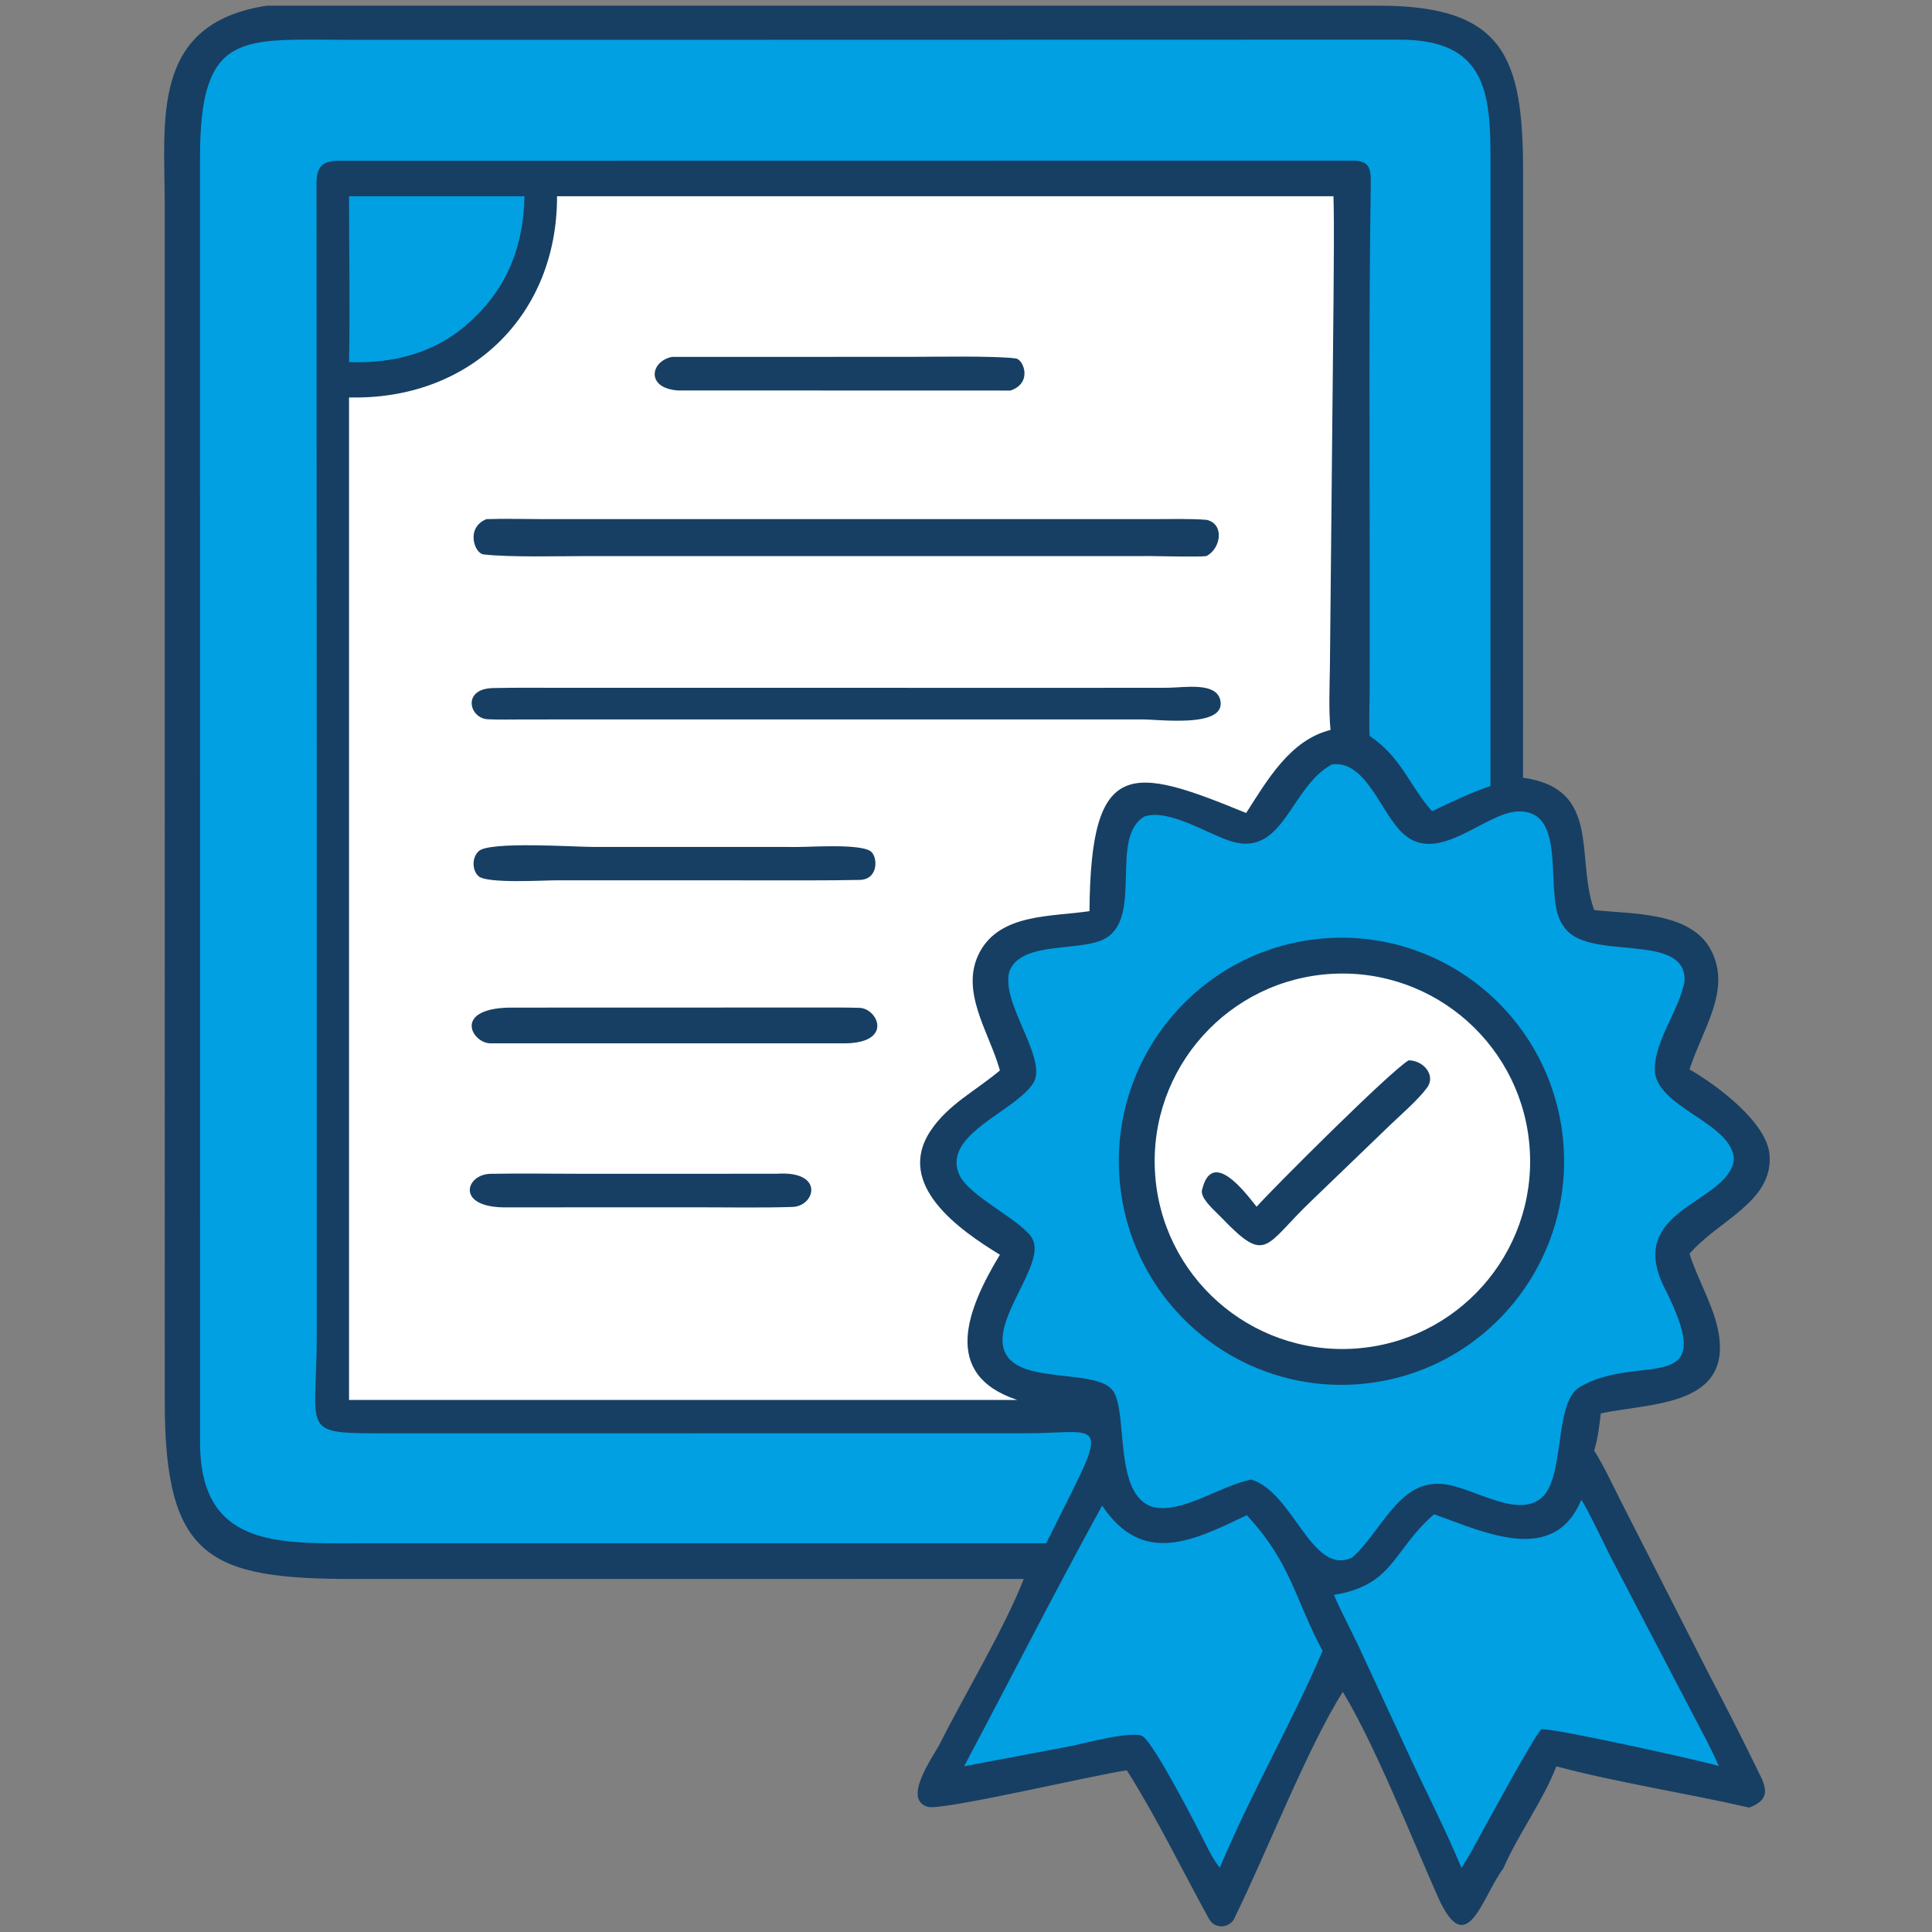 <?xml version="1.0" encoding="UTF-8"?> <svg xmlns="http://www.w3.org/2000/svg" width="1024" height="1024" viewBox="0 0 1024 1024" fill="none"><rect x="0" y="0" width="1024" height="1024" fill="#808080" stroke="none"/><path d="M141.197 3.045C141.818 3.03 142.438 3.015 143.058 3L730.358 3C797.468 2.887 807.27 30.552 807.263 91.281L807.243 412.197C848.874 418.065 835.08 453.976 844.755 481.815L844.944 482.341C864.713 484.598 896.42 482.991 907.051 503.918C917.726 524.932 902.345 545.39 895.498 566.8C909.468 574.864 936.762 594.784 937.933 612.429C939.573 637.096 910.672 646.834 895.498 664.512C899.482 677.35 907.502 690.834 910.365 703.851C919.545 745.585 875.395 743.422 848.46 749.119C847.625 755.991 846.955 762.208 844.944 768.852C849.758 776.397 855.053 787.618 859.149 795.794L905.432 886.655C914.977 904.818 924.241 923.109 933.211 941.561C937.335 950.046 936.201 954.549 927.129 958.067C893.863 950.407 857.751 944.938 824.884 936.204C818.276 953.682 804.178 973.056 796.853 990.2C785.294 1005.54 777.547 1040.02 762.089 1005.32C748.223 974.195 729.157 925.755 712.104 897.385L711.713 896.747C693.192 925.865 670.962 982.749 654.753 1015.63C652.765 1021.94 644.092 1023.03 640.8 1017.06C626.393 990.93 613.235 963.637 597.258 938.314C580.205 940.659 499.224 959.864 491.712 957.654C477.953 953.609 494.741 930.928 498.043 924.377C511.189 898.295 532.677 862.519 542.596 836.875L187.876 836.9C111.404 836.925 87.3 826.449 87.326 742.989L87.324 109.296C87.291 63.573 79.593 12.557 141.197 3.045Z" fill="#173F63"></path><path d="M550.454 104H706.763C707.242 121.778 706.857 141.031 706.795 158.904L704.88 353.521C704.726 364.125 704.194 376.482 705.196 386.892C683.819 392.21 671.759 413.363 660.482 430.914C599.552 405.888 578.036 401.128 577.446 482.93C557.427 485.942 530.397 484.098 519.362 504.467C508.304 524.877 524.193 547.014 529.696 566.411L529.96 567.358C517.273 578.096 502.396 585.372 493.096 599.533C474.337 628.097 508.553 651.935 529.96 665.033C512.417 694.015 498.728 728.616 539.178 742H438.455H185V210.673L188.262 210.685C250.316 210.728 295.39 166.394 295.241 104H550.454Z" fill="white"></path><path d="M578.495 364.564L618.912 364.53C627.952 364.467 645.847 361.088 646.96 372.221C648.316 385.747 614.44 381.301 605.185 381.299H318.312L276.532 381.336C270.694 381.333 264.157 381.511 258.527 381.223C248.608 380.714 244.822 365.075 261.215 364.691C273.008 364.414 284.83 364.548 296.623 364.548L578.495 364.564Z" fill="#173F63"></path><path d="M257.844 275.156C267.196 274.81 278.771 275.148 288.305 275.148L611.011 275.15C619.753 275.148 630.84 274.816 639.551 275.534C649.087 277.698 647.182 290.691 639.469 294.715C635.45 295.335 615.917 294.753 610.227 294.734L310.382 294.742C296.989 294.747 270.222 295.46 256.288 293.851C251.349 293.282 246.747 279.579 257.844 275.156Z" fill="#173F63"></path><path d="M269.76 534.056L433.816 534.008C441.09 533.997 448.111 533.967 455.545 534.176C465.428 534.455 474.052 553.572 445.999 552.987L260.015 552.992C250.087 552.946 239.989 534.762 269.76 534.056Z" fill="#173F63"></path><path d="M422.87 448.909C429.788 448.946 455.866 447.1 461.482 451.204C465.31 454.003 465.78 466.172 455.644 466.374C438.16 466.721 420.244 466.604 402.52 466.604L295.732 466.579C287.942 466.557 257.966 468.457 253.583 464.36C250.037 461.047 250.167 454.278 253.821 451.053C259.721 445.84 304.398 448.883 314.147 448.885L422.87 448.909Z" fill="#173F63"></path><path d="M356.206 189.162L483.808 189.13C494.68 189.128 526.73 188.516 538.355 189.967C542.556 190.491 547.396 203.003 535.59 207L359.318 206.949C342.122 205.747 344.705 191.392 356.206 189.162Z" fill="#173F63"></path><path d="M411.734 622.109C437.226 620.4 432.103 639.33 420.07 639.705C403.687 640.22 387.446 639.905 371.13 639.9L269.247 639.925C241.135 640.581 246.543 622.392 259.989 622.146C276.131 621.853 292.38 622.131 308.541 622.131L411.734 622.109Z" fill="#173F63"></path><path d="M281.017 21.122L741.222 21.023C792.264 20.743 789.993 54.872 789.983 95.262L789.965 416.566C779.592 420.112 768.903 425.214 759.006 429.959C746.721 416.177 743.189 401.755 725.978 390.087C725.469 386.643 725.953 370.551 725.958 365.778L725.973 303.955C725.98 235.094 725.484 166.128 726.546 97.298C726.673 89.033 725.711 85.109 716.864 85.129L179.851 85.203C170.335 85.231 167.668 88.573 167.745 98.098L167.897 434.096L167.892 707.39C167.892 760.256 158.07 759.673 205.754 759.693L543.399 759.676C578.18 759.676 587.596 751.902 568.767 789.385L554.525 817.967L190.211 817.977C147.623 818.025 106.06 820.265 106.037 764.515L106 83.531C106.016 15.648 128.41 21.11 184.801 21.102L281.017 21.122Z" fill="#00A0E3"></path><path d="M706.066 405.113C724.611 402.971 731.915 431.826 744.365 442.437C762.848 458.19 787.364 430.545 804.615 430.081C832.453 429.334 817.133 476.306 828.693 490.837C840.562 510.335 894.047 493.067 892.855 520.09C890.104 535.282 877.37 550.77 877.061 566.385C876.654 586.993 918.599 594.88 919 614.685C915.746 638.212 860.862 640.411 882.34 682.827C912.397 742.185 868.622 716.263 837.168 735.251C823.282 743.635 829.88 783.953 816.524 794.322C802.695 805.056 778.667 786.797 763.152 786.483C741.171 785.182 731.74 812.344 716.667 825.55C695.132 835.524 685.726 791.032 663.18 784.188C646.692 787.424 626.255 802.662 610.824 798.659C590.29 792.263 597.793 749.68 590.218 737.591C582.36 725.05 541.329 734.033 532.93 717.307C524.382 700.289 553.794 671.162 547.478 657.147C543.124 647.487 513.702 634.482 508.399 622.547C498.958 600.58 540.104 588.636 548.293 572.924C554.136 559.214 529.888 530.586 535.125 514.499C541.8 498.328 573.441 504.797 586.131 497.227C605.82 485.477 587.909 443.576 606.6 432.762C619.572 428.353 641.129 442.625 653.063 446.078C680.575 454.037 684.031 416.743 706.066 405.113Z" fill="#00A0E3"></path><path d="M700.547 497.473C765.509 491.672 822.836 539.894 828.54 605.136C834.247 670.38 786.164 727.895 721.189 733.55C656.317 739.196 599.154 691.004 593.46 625.865C587.763 560.726 635.687 503.269 700.547 497.473Z" fill="#173F63"></path><path d="M706.253 516.141C760.976 513.253 807.736 555.155 810.837 609.865C813.941 664.579 772.22 711.499 717.519 714.814C662.52 718.149 615.281 676.148 612.162 621.134C609.043 566.121 651.229 519.049 706.253 516.141Z" fill="white"></path><path d="M746.607 562C754.547 562.025 761.136 569.974 756.418 576.437C751.687 582.912 742.678 590.618 736.658 596.428L694.97 636.562C670.039 660.384 671.512 670.502 647.444 645.412L645.715 643.697C642.455 640.44 636.152 634.739 637.095 630.737C642.371 608.364 660.025 632.062 666.03 639.587C674.399 630.194 736.573 567.959 746.607 562Z" fill="#173F63"></path><path d="M838.077 795C840.294 797.284 851.165 820.371 853.825 825.465L893.117 900.696C898.73 911.62 906.22 925.061 911 936.017C900.733 932.968 824.538 916.124 817.05 916.501C813.111 919.839 784.398 973.149 779.538 981.921C778.136 984.499 776.18 987.464 774.607 990C766.868 971.38 757.125 952.063 748.441 933.71L720.36 873.14C715.968 863.771 711.118 854.86 707 845.328C738.968 840.072 738.077 821.669 760.092 802.591C786.236 811.803 823.466 830.184 838.077 795Z" fill="#00A0E3"></path><path d="M584.149 798C605.638 830.144 632.371 816.728 660.807 803.074C684.504 828.71 685.596 846.054 701 875.012C684.663 913.246 662.967 950.531 646.493 990C642.939 985.202 641.466 982.23 638.728 976.848C634.191 967.756 611.917 924.46 605.71 920.308C600.633 916.911 573.728 924.279 567.314 925.511L511 936.156C535.518 890.006 558.926 843.905 584.149 798Z" fill="#00A0E3"></path><path d="M193.172 104H278C277.442 130.315 269.086 152.337 249.297 170.357C231.489 186.831 208.947 192.854 185 191.904C185.578 163.371 184.995 132.711 185 104H193.172Z" fill="#00A0E3"></path></svg> 